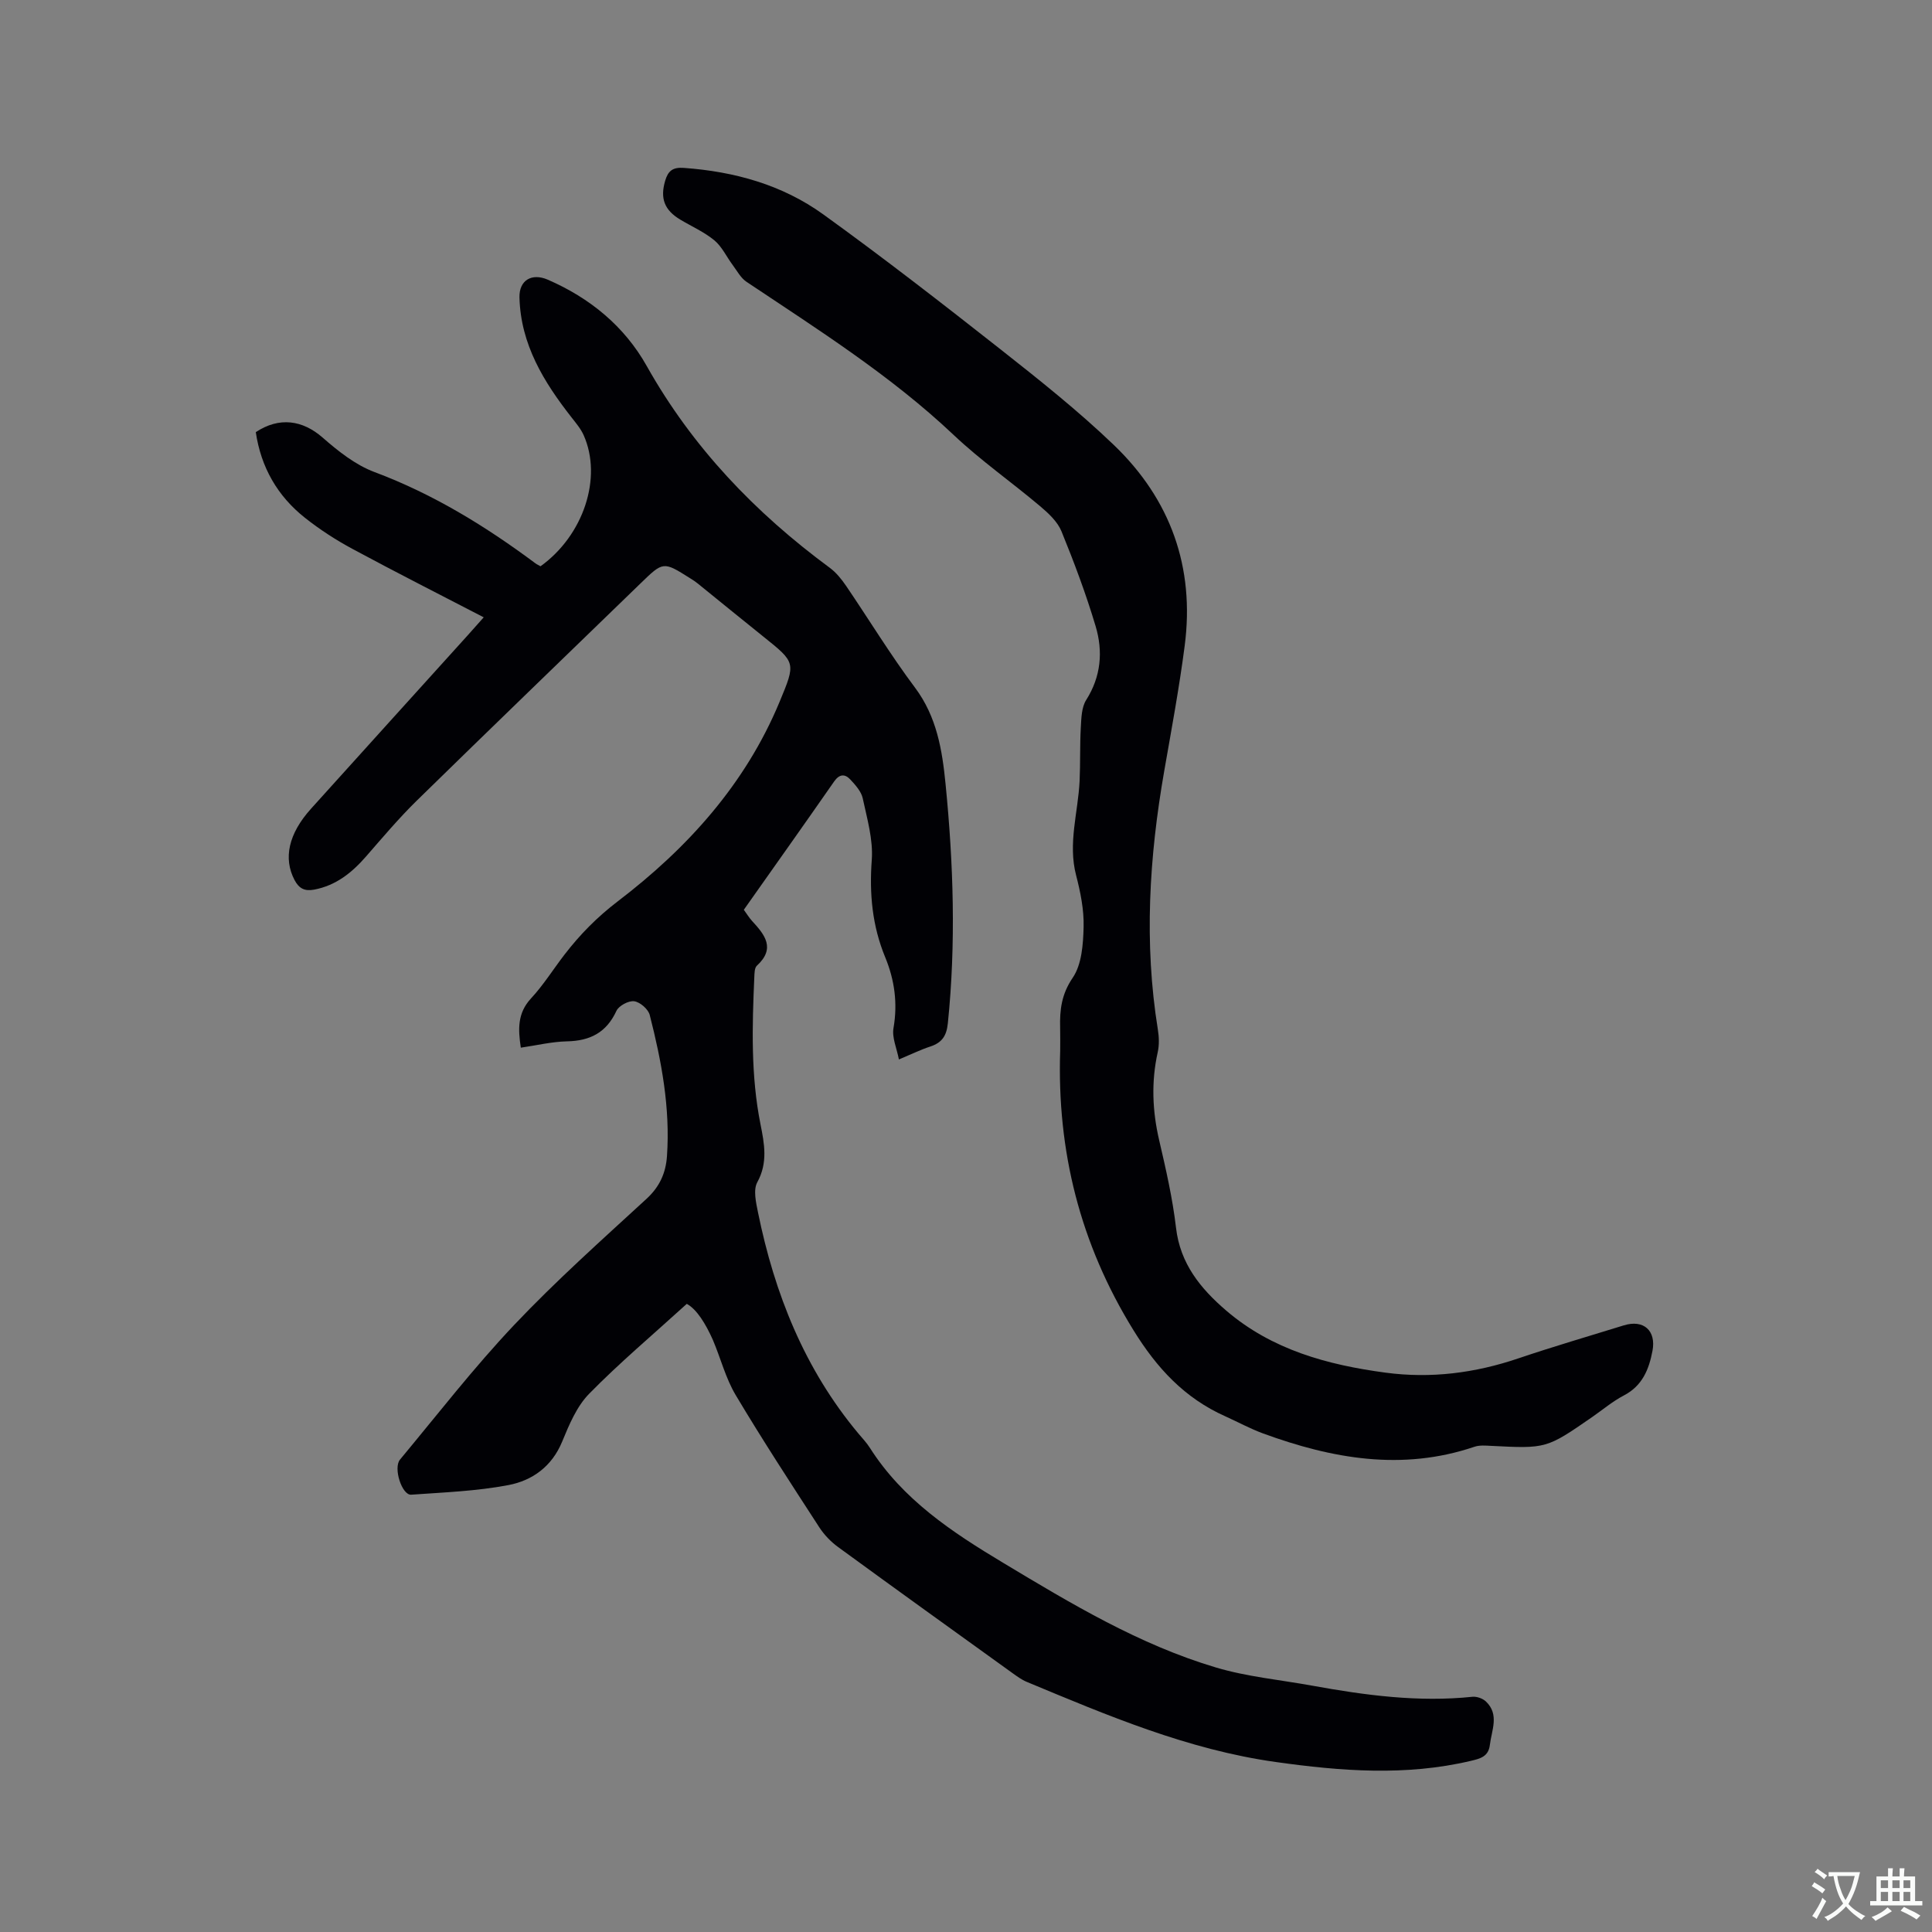 <svg enable-background="new 0 0 400 400" viewBox="0 0 400 400" xmlns="http://www.w3.org/2000/svg"><rect x="0" y="0" width="400" height="400" fill="#808080" stroke="none"/><path d="m142.19 269.95c-7.17 6.52-14 12.27-20.22 18.62-2.57 2.62-4.14 6.41-5.58 9.9-2.12 5.15-6.18 8.06-11.12 9-6.6 1.26-13.41 1.51-20.14 1.99-1.9.14-3.76-5.53-2.31-7.27 7.79-9.37 15.28-19.04 23.64-27.88 8.66-9.15 18.11-17.57 27.4-26.11 2.73-2.51 3.99-5.36 4.23-8.85.69-9.96-1.12-19.64-3.57-29.21-.31-1.2-2-2.68-3.22-2.84-1.16-.16-3.19.93-3.68 2-2.08 4.5-5.46 6.2-10.24 6.3-3.14.07-6.27.83-9.55 1.31-.58-3.84-.71-7.16 2.12-10.21 2.58-2.78 4.62-6.07 6.95-9.09 3.2-4.15 6.71-7.72 11.03-11.02 14.37-10.96 26.37-24.2 33.46-41.25 3.39-8.16 3.41-8.13-3.35-13.54-4.55-3.64-9.06-7.34-13.59-11-.49-.4-1.03-.75-1.57-1.08-5.57-3.52-5.56-3.5-10.3 1.1-15.45 14.99-30.95 29.92-46.33 44.98-3.7 3.63-7.06 7.62-10.47 11.53-2.93 3.36-6.23 6.01-10.75 6.86-1.94.36-3.12-.21-4.06-2.01-2.33-4.46-1.26-9.54 3.42-14.74 10.79-11.97 21.61-23.92 32.42-35.88 1.06-1.17 2.1-2.36 3.34-3.75-9.23-4.79-18.29-9.37-27.22-14.19-3.43-1.85-6.75-4-9.8-6.42-5.7-4.51-9.11-10.49-10.17-17.73 4.86-3.22 9.69-2.5 13.84 1.13 3.22 2.82 6.81 5.67 10.75 7.14 12.15 4.55 22.99 11.21 33.3 18.89.33.25.72.42 1.06.61 8.91-6.4 12.85-18.34 8.93-27.14-.59-1.32-1.57-2.48-2.47-3.63-5.77-7.36-10.57-15.14-10.82-24.88-.09-3.57 2.54-5.12 5.85-3.69 8.74 3.79 15.88 9.65 20.5 17.88 9.48 16.87 22.46 30.39 37.9 41.78 1.33.98 2.43 2.36 3.37 3.73 4.77 7.01 9.18 14.28 14.26 21.06 4.53 6.04 5.65 12.96 6.34 19.99 1.63 16.48 2.17 32.99.47 49.53-.27 2.62-1.23 4.01-3.63 4.8-1.99.65-3.9 1.59-6.5 2.68-.45-2.34-1.47-4.54-1.12-6.51.89-5.12.22-9.94-1.71-14.63-2.69-6.51-3.31-13.15-2.79-20.18.31-4.19-.97-8.54-1.87-12.75-.31-1.42-1.52-2.76-2.57-3.89-1.09-1.17-2.23-1.19-3.34.39-6.17 8.87-12.43 17.68-18.71 26.58.61.83 1.1 1.66 1.73 2.34 2.63 2.85 4.88 5.65.97 9.24-.5.46-.49 1.59-.53 2.42-.45 10.17-.73 20.33 1.28 30.4.8 4.01 1.57 7.95-.66 12.01-.87 1.58-.27 4.18.14 6.22 3.43 16.84 9.63 32.44 20.78 45.79.82.98 1.71 1.91 2.39 2.98 6.81 10.72 17 17.45 27.6 23.81 14.09 8.47 28.19 16.95 44.06 21.67 6.45 1.92 13.28 2.55 19.93 3.76 10.97 1.99 21.97 3.47 33.17 2.3.9-.09 2.13.35 2.79.98 2.82 2.7 1.17 5.92.81 8.99-.29 2.42-1.99 2.84-3.95 3.3-13.46 3.18-26.9 2.13-40.41.23-18.17-2.55-34.82-9.63-51.53-16.59-1.06-.44-2.02-1.15-2.97-1.83-12.04-8.67-24.1-17.33-36.08-26.08-1.5-1.09-2.88-2.53-3.89-4.08-5.87-9.06-11.79-18.11-17.31-27.38-2.09-3.5-3.11-7.63-4.73-11.43-1.48-3.32-3.34-6.36-5.4-7.46z" fill="#010105"/><path d="m219.5 217.55c0-1.59.03-3.18-.01-4.77-.1-3.69.28-6.93 2.6-10.34 1.89-2.77 2.17-6.96 2.26-10.54.09-3.54-.65-7.19-1.55-10.66-1.73-6.64.41-13.04.72-19.55.17-3.69.04-7.4.25-11.08.11-1.93.15-4.16 1.11-5.68 3.09-4.87 3.51-10.07 1.96-15.27-1.99-6.67-4.44-13.21-7.07-19.65-.82-2.01-2.7-3.75-4.43-5.21-5.91-4.99-12.29-9.45-17.9-14.75-13.04-12.32-28.08-21.81-42.88-31.7-1.2-.8-1.97-2.28-2.87-3.49-1.27-1.7-2.21-3.79-3.79-5.1-2.09-1.73-4.68-2.87-7.04-4.28-3.33-1.99-4.22-4.42-3.14-8.07.59-2 1.54-2.82 3.84-2.65 10.48.75 20.38 3.49 28.88 9.62 12.45 8.98 24.59 18.41 36.66 27.91 8.06 6.35 16.13 12.76 23.52 19.85 11.72 11.25 16.77 25.29 14.66 41.54-1.13 8.71-2.74 17.36-4.25 26.01-3.1 17.76-4.2 35.55-1.31 53.45.25 1.54.31 3.22-.03 4.73-1.36 6.12-1.11 12.14.31 18.23 1.39 5.98 2.77 12 3.48 18.08.86 7.46 5.09 12.61 10.4 17.17 9.47 8.11 20.94 11.23 32.96 12.84 9.42 1.26 18.55.09 27.54-2.96 7.22-2.44 14.54-4.58 21.82-6.83 4.08-1.26 6.72 1.08 5.93 5.27-.73 3.85-2.09 7.24-5.92 9.24-2.33 1.22-4.39 2.96-6.56 4.47-9.49 6.56-9.49 6.55-20.95 5.97-1.15-.06-2.39-.17-3.44.19-14.98 5.07-29.47 2.47-43.78-2.77-2.67-.98-5.2-2.37-7.8-3.54-8.42-3.76-14.17-9.97-19.03-17.86-11.02-17.85-15.83-37.05-15.15-57.82z" fill="#010105"/><g fill="#fafbfa"><path d="m377.9 391.2c-.2.3-.4.5-.6.8-.7-.6-1.4-1-2.2-1.5.2-.3.4-.5.5-.8.6.4 1.4.8 2.3 1.5zm-1.8 6.1c-.2-.2-.5-.4-.9-.6.4-.6.8-1.2 1.2-1.9s.7-1.3.9-1.9c.3.3.5.5.8.7-.7 1.3-1.4 2.6-2 3.7zm2.2-9c-.3.3-.5.5-.6.8-.6-.6-1.3-1.1-2-1.5.3-.3.5-.5.6-.7.6.5 1.3.9 2 1.4zm.3.2v-.9h2 4.5c-.3 1.3-.6 2.5-1 3.6s-.9 2.1-1.4 3c.4.5 1 1 1.6 1.4s1.2.8 1.9 1.1c-.3.2-.5.4-.8.8-.4-.3-1-.7-1.6-1.2s-1.2-1.1-1.6-1.6c-.5.6-1.1 1.1-1.7 1.6s-1.4.9-2.1 1.4c-.1-.3-.3-.5-.7-.8.6-.2 1.2-.5 1.9-1s1.4-1.1 2-1.8c-.5-.8-.9-1.6-1.2-2.5s-.6-2-.8-3.2c-.4.1-.7.1-1 .1zm2.5 2.7c.3 1 .7 1.7 1 2.2.3-.5.6-1.1 1-2s.6-1.9.9-3h-3.2-.4c.1.9.3 1.8.7 2.8z"/><path d="m396.5 388.5v1.5 3.6h1.5v.9c-.4 0-1 0-1.7 0h-7.9c-.5 0-.9 0-1.2 0v-.9h1.3v-3.5c0-.7 0-1.2 0-1.6h2.4c0-.8 0-1.4 0-1.7h1c0 .3-.1.8-.1 1.7h1.5c0-.8 0-1.4 0-1.7h1c0 .3-.1.9-.1 1.7zm-8.2 9.2c-.2-.3-.5-.5-.8-.8.8-.3 1.4-.6 1.9-.9s1-.7 1.4-1.1c.3.3.6.5.9.8-1.6 1-2.8 1.6-3.4 2zm2.6-6.8v-1.6h-1.5v1.6zm0 2.7v-1.9h-1.5v1.9zm2.4-2.7v-1.6h-1.5v1.6zm0 2.7v-1.9h-1.5v1.9zm.2 2 .7-.8c.4.2.9.5 1.6.8s1.3.7 1.8 1c-.3.3-.5.5-.8.8-.4-.3-1.5-1-3.3-1.8zm2-4.7v-1.6h-1.4v1.6zm0 2.7v-1.9h-1.4v1.9z"/></g></svg>